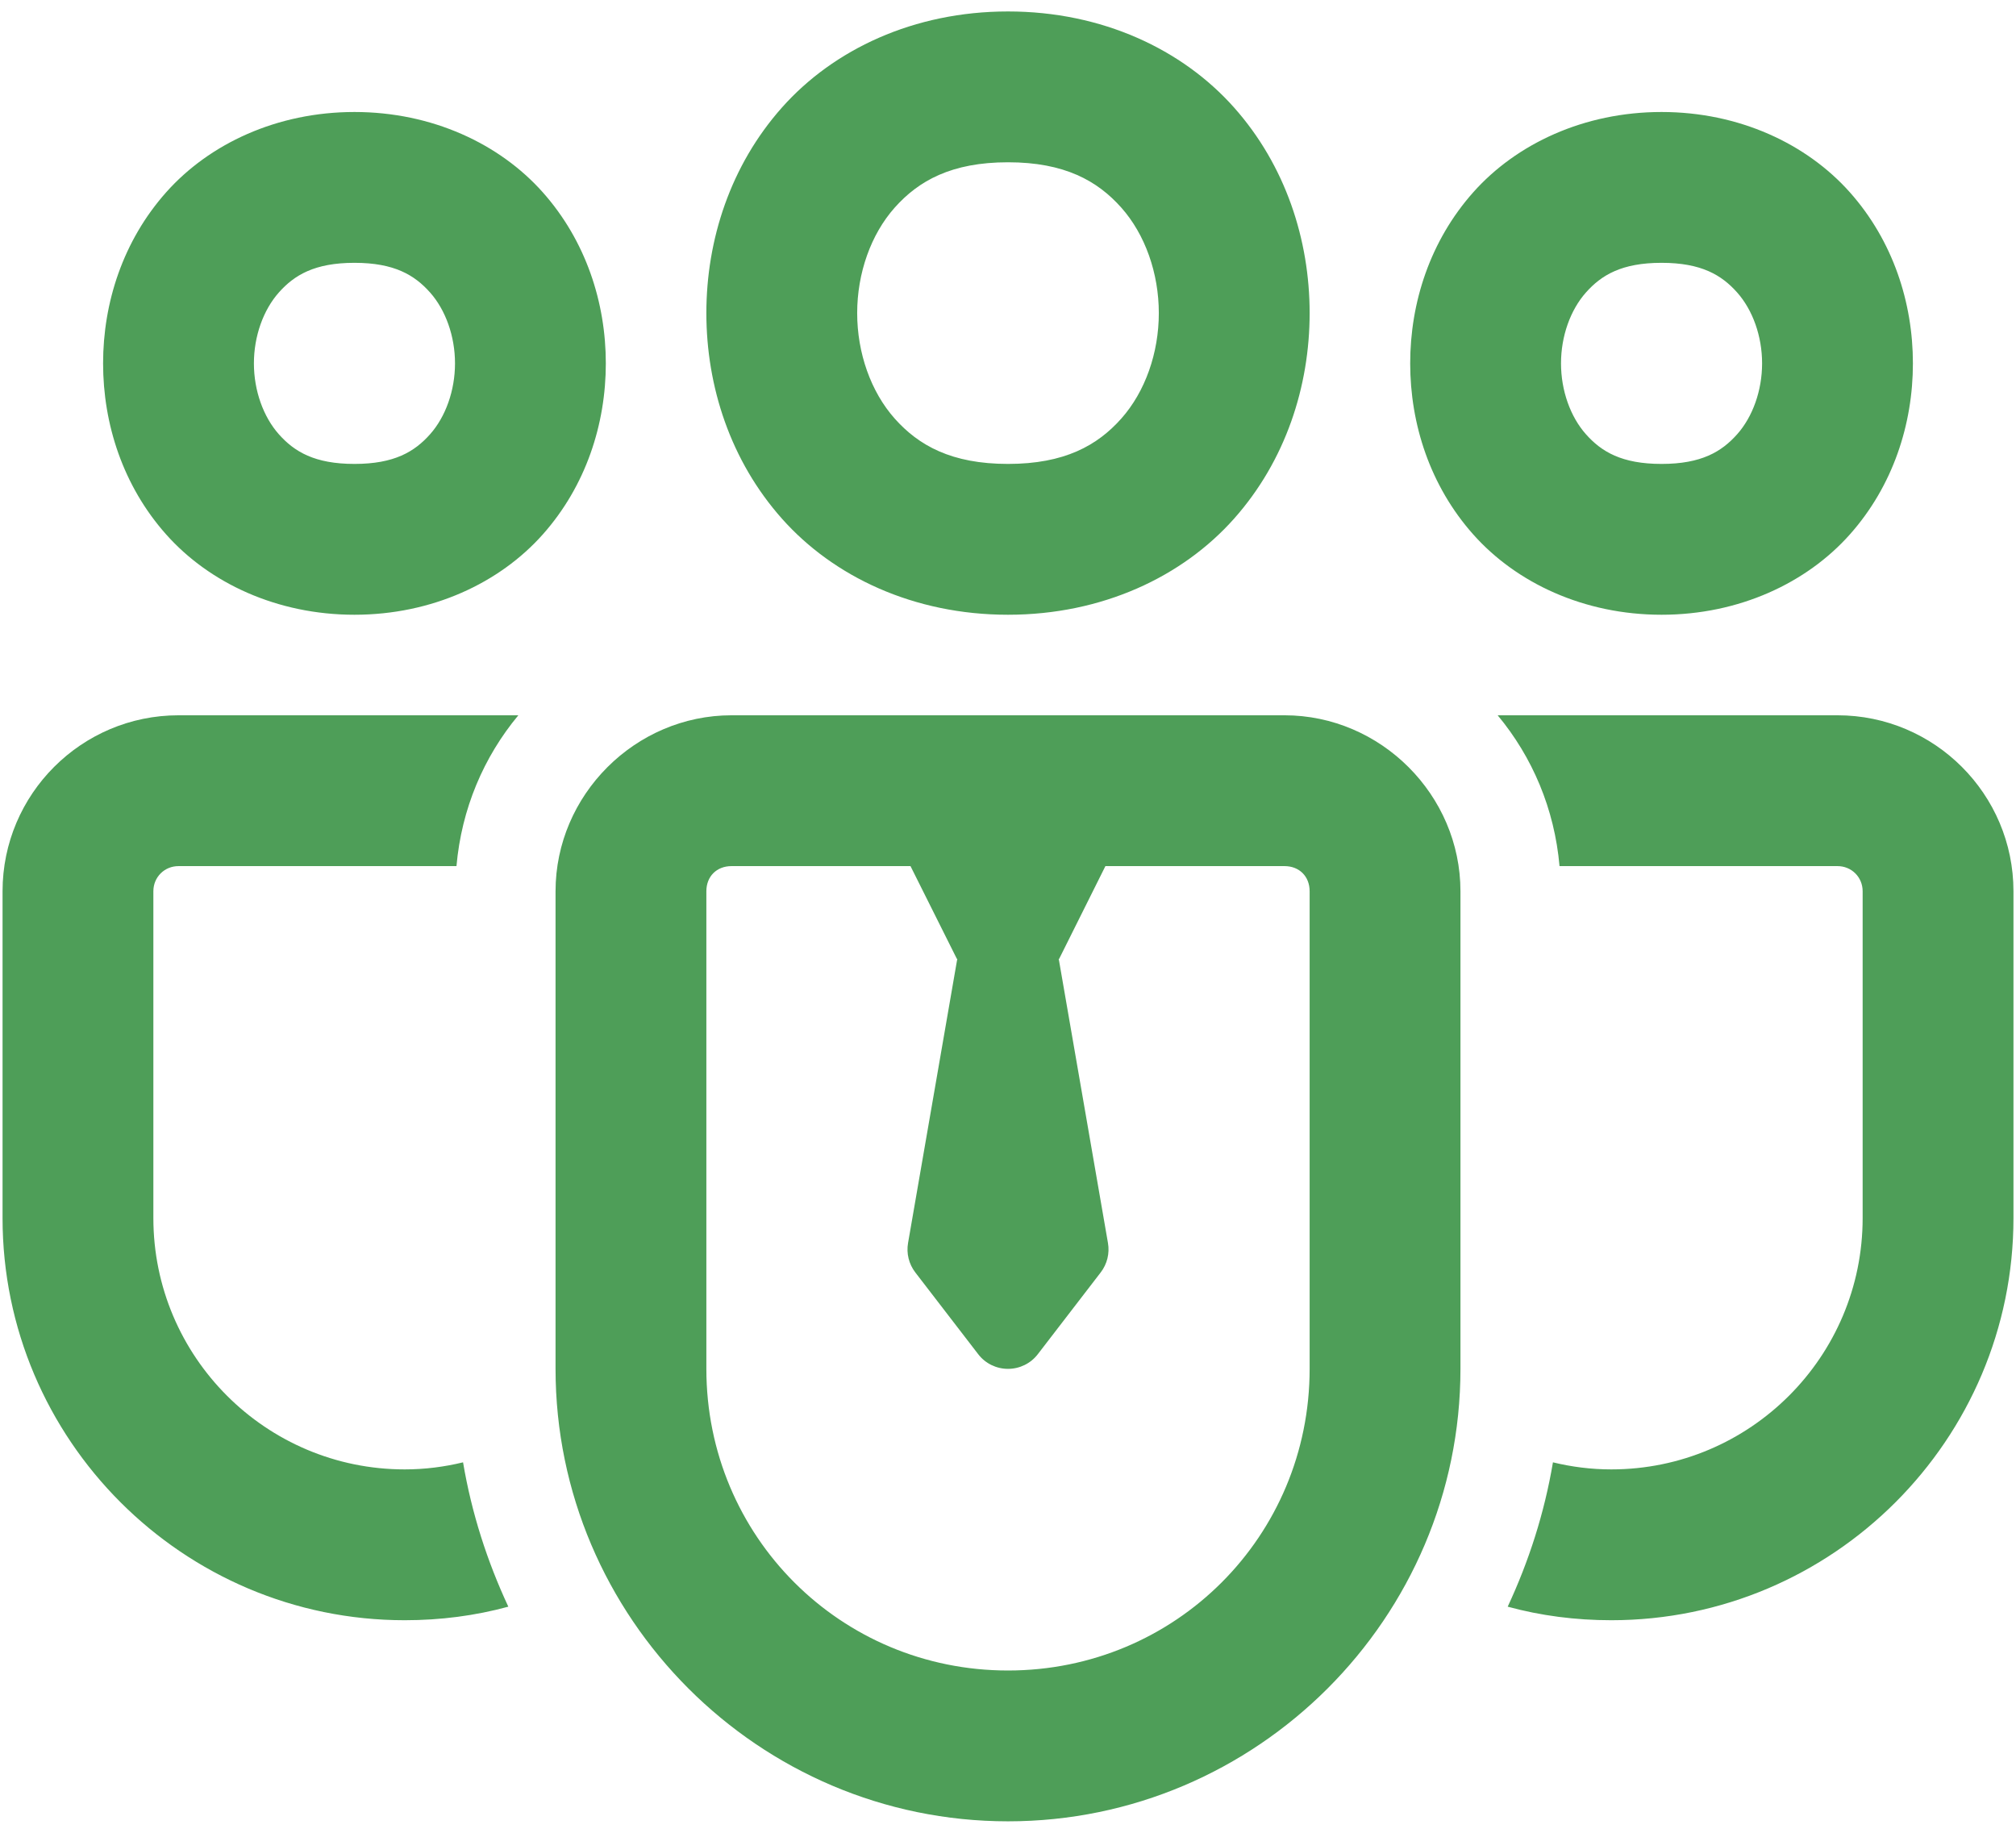 <svg xmlns="http://www.w3.org/2000/svg" width="132" height="120" viewBox="0 0 132 120" fill="none"><path d="M66 0.75C59.828 0.75 54.574 3.242 51.201 7.038C47.827 10.833 46.25 15.7 46.25 20.5C46.25 25.3 47.827 30.167 51.201 33.962C54.574 37.758 59.828 40.25 66 40.25C72.172 40.25 77.426 37.758 80.8 33.962C84.174 30.167 85.75 25.3 85.75 20.5C85.75 15.7 84.174 10.833 80.8 7.038C77.426 3.242 72.172 0.75 66 0.75ZM23.209 7.333C18.134 7.333 13.703 9.414 10.878 12.592C8.053 15.771 6.75 19.814 6.75 23.792C6.75 27.769 8.053 31.813 10.878 34.991C13.703 38.169 18.134 40.25 23.209 40.25C28.283 40.25 32.715 38.169 35.54 34.991C38.365 31.813 39.667 27.769 39.667 23.792C39.667 19.814 38.365 15.771 35.54 12.592C32.715 9.414 28.283 7.333 23.209 7.333ZM108.792 7.333C103.717 7.333 99.286 9.414 96.461 12.592C93.636 15.771 92.334 19.814 92.334 23.792C92.334 27.769 93.636 31.813 96.461 34.991C99.286 38.169 103.717 40.25 108.792 40.25C113.867 40.25 118.298 38.169 121.123 34.991C123.948 31.813 125.25 27.769 125.25 23.792C125.25 19.814 123.948 15.771 121.123 12.592C118.298 9.414 113.867 7.333 108.792 7.333ZM66 10.625C69.703 10.625 71.856 11.836 73.419 13.595C74.983 15.354 75.875 17.894 75.875 20.5C75.875 23.106 74.983 25.645 73.419 27.405C71.856 29.164 69.703 30.375 66 30.375C62.297 30.375 60.145 29.164 58.581 27.405C57.017 25.645 56.125 23.106 56.125 20.5C56.125 17.894 57.017 15.354 58.581 13.595C60.145 11.836 62.297 10.625 66 10.625ZM23.209 17.208C25.815 17.208 27.144 18.008 28.159 19.15C29.174 20.292 29.792 22.009 29.792 23.792C29.792 25.575 29.174 27.291 28.159 28.433C27.144 29.576 25.815 30.375 23.209 30.375C20.603 30.375 19.273 29.576 18.258 28.433C17.243 27.291 16.625 25.575 16.625 23.792C16.625 22.009 17.243 20.292 18.258 19.15C19.273 18.008 20.603 17.208 23.209 17.208ZM108.792 17.208C111.398 17.208 112.727 18.008 113.742 19.15C114.758 20.292 115.375 22.009 115.375 23.792C115.375 25.575 114.758 27.291 113.742 28.433C112.727 29.576 111.398 30.375 108.792 30.375C106.186 30.375 104.857 29.576 103.842 28.433C102.826 27.291 102.209 25.575 102.209 23.792C102.209 22.009 102.826 20.292 103.842 19.15C104.857 18.008 106.186 17.208 108.792 17.208ZM11.688 46.833C5.335 46.833 0.167 52.001 0.167 58.354V79.75C0.167 94.266 11.984 106.083 26.5 106.083C28.837 106.083 31.11 105.789 33.283 105.196C31.901 102.234 30.879 99.07 30.319 95.745C29.101 96.042 27.817 96.208 26.5 96.208C17.415 96.208 10.042 88.835 10.042 79.75V58.354C10.042 57.432 10.766 56.708 11.688 56.708H29.888C30.218 52.956 31.668 49.565 33.939 46.833H11.688ZM47.896 46.833C41.593 46.833 36.375 52.051 36.375 58.354V89.625C36.375 105.928 49.698 119.25 66 119.25C82.303 119.25 95.625 105.928 95.625 89.625V58.354C95.625 52.051 90.408 46.833 84.105 46.833H47.896ZM98.062 46.833C100.333 49.565 101.783 52.956 102.112 56.708H120.313C121.234 56.708 121.959 57.432 121.959 58.354V79.75C121.959 88.835 114.585 96.208 105.5 96.208C104.184 96.208 102.899 96.042 101.681 95.745C101.122 99.07 100.1 102.234 98.718 105.196C100.89 105.789 103.163 106.083 105.5 106.083C120.017 106.083 131.834 94.266 131.834 79.75V58.354C131.834 52.001 126.666 46.833 120.313 46.833H98.062ZM47.896 56.708H59.616L62.638 62.752C62.651 62.775 62.67 62.793 62.683 62.816C62.68 62.836 62.667 62.848 62.664 62.867L59.456 81.383C59.337 82.064 59.51 82.765 59.931 83.312L64.046 88.661C64.51 89.27 65.233 89.625 66 89.625C66.767 89.625 67.491 89.27 67.955 88.661L72.069 83.312C72.491 82.765 72.664 82.064 72.545 81.383L69.337 62.867C69.334 62.848 69.324 62.836 69.318 62.816C69.331 62.793 69.35 62.778 69.363 62.752L72.378 56.708H84.105C85.076 56.708 85.75 57.383 85.75 58.354V89.625C85.75 100.59 76.966 109.375 66 109.375C55.035 109.375 46.25 100.59 46.25 89.625V58.354C46.25 57.383 46.925 56.708 47.896 56.708Z" fill="#4E9E58"></path></svg>